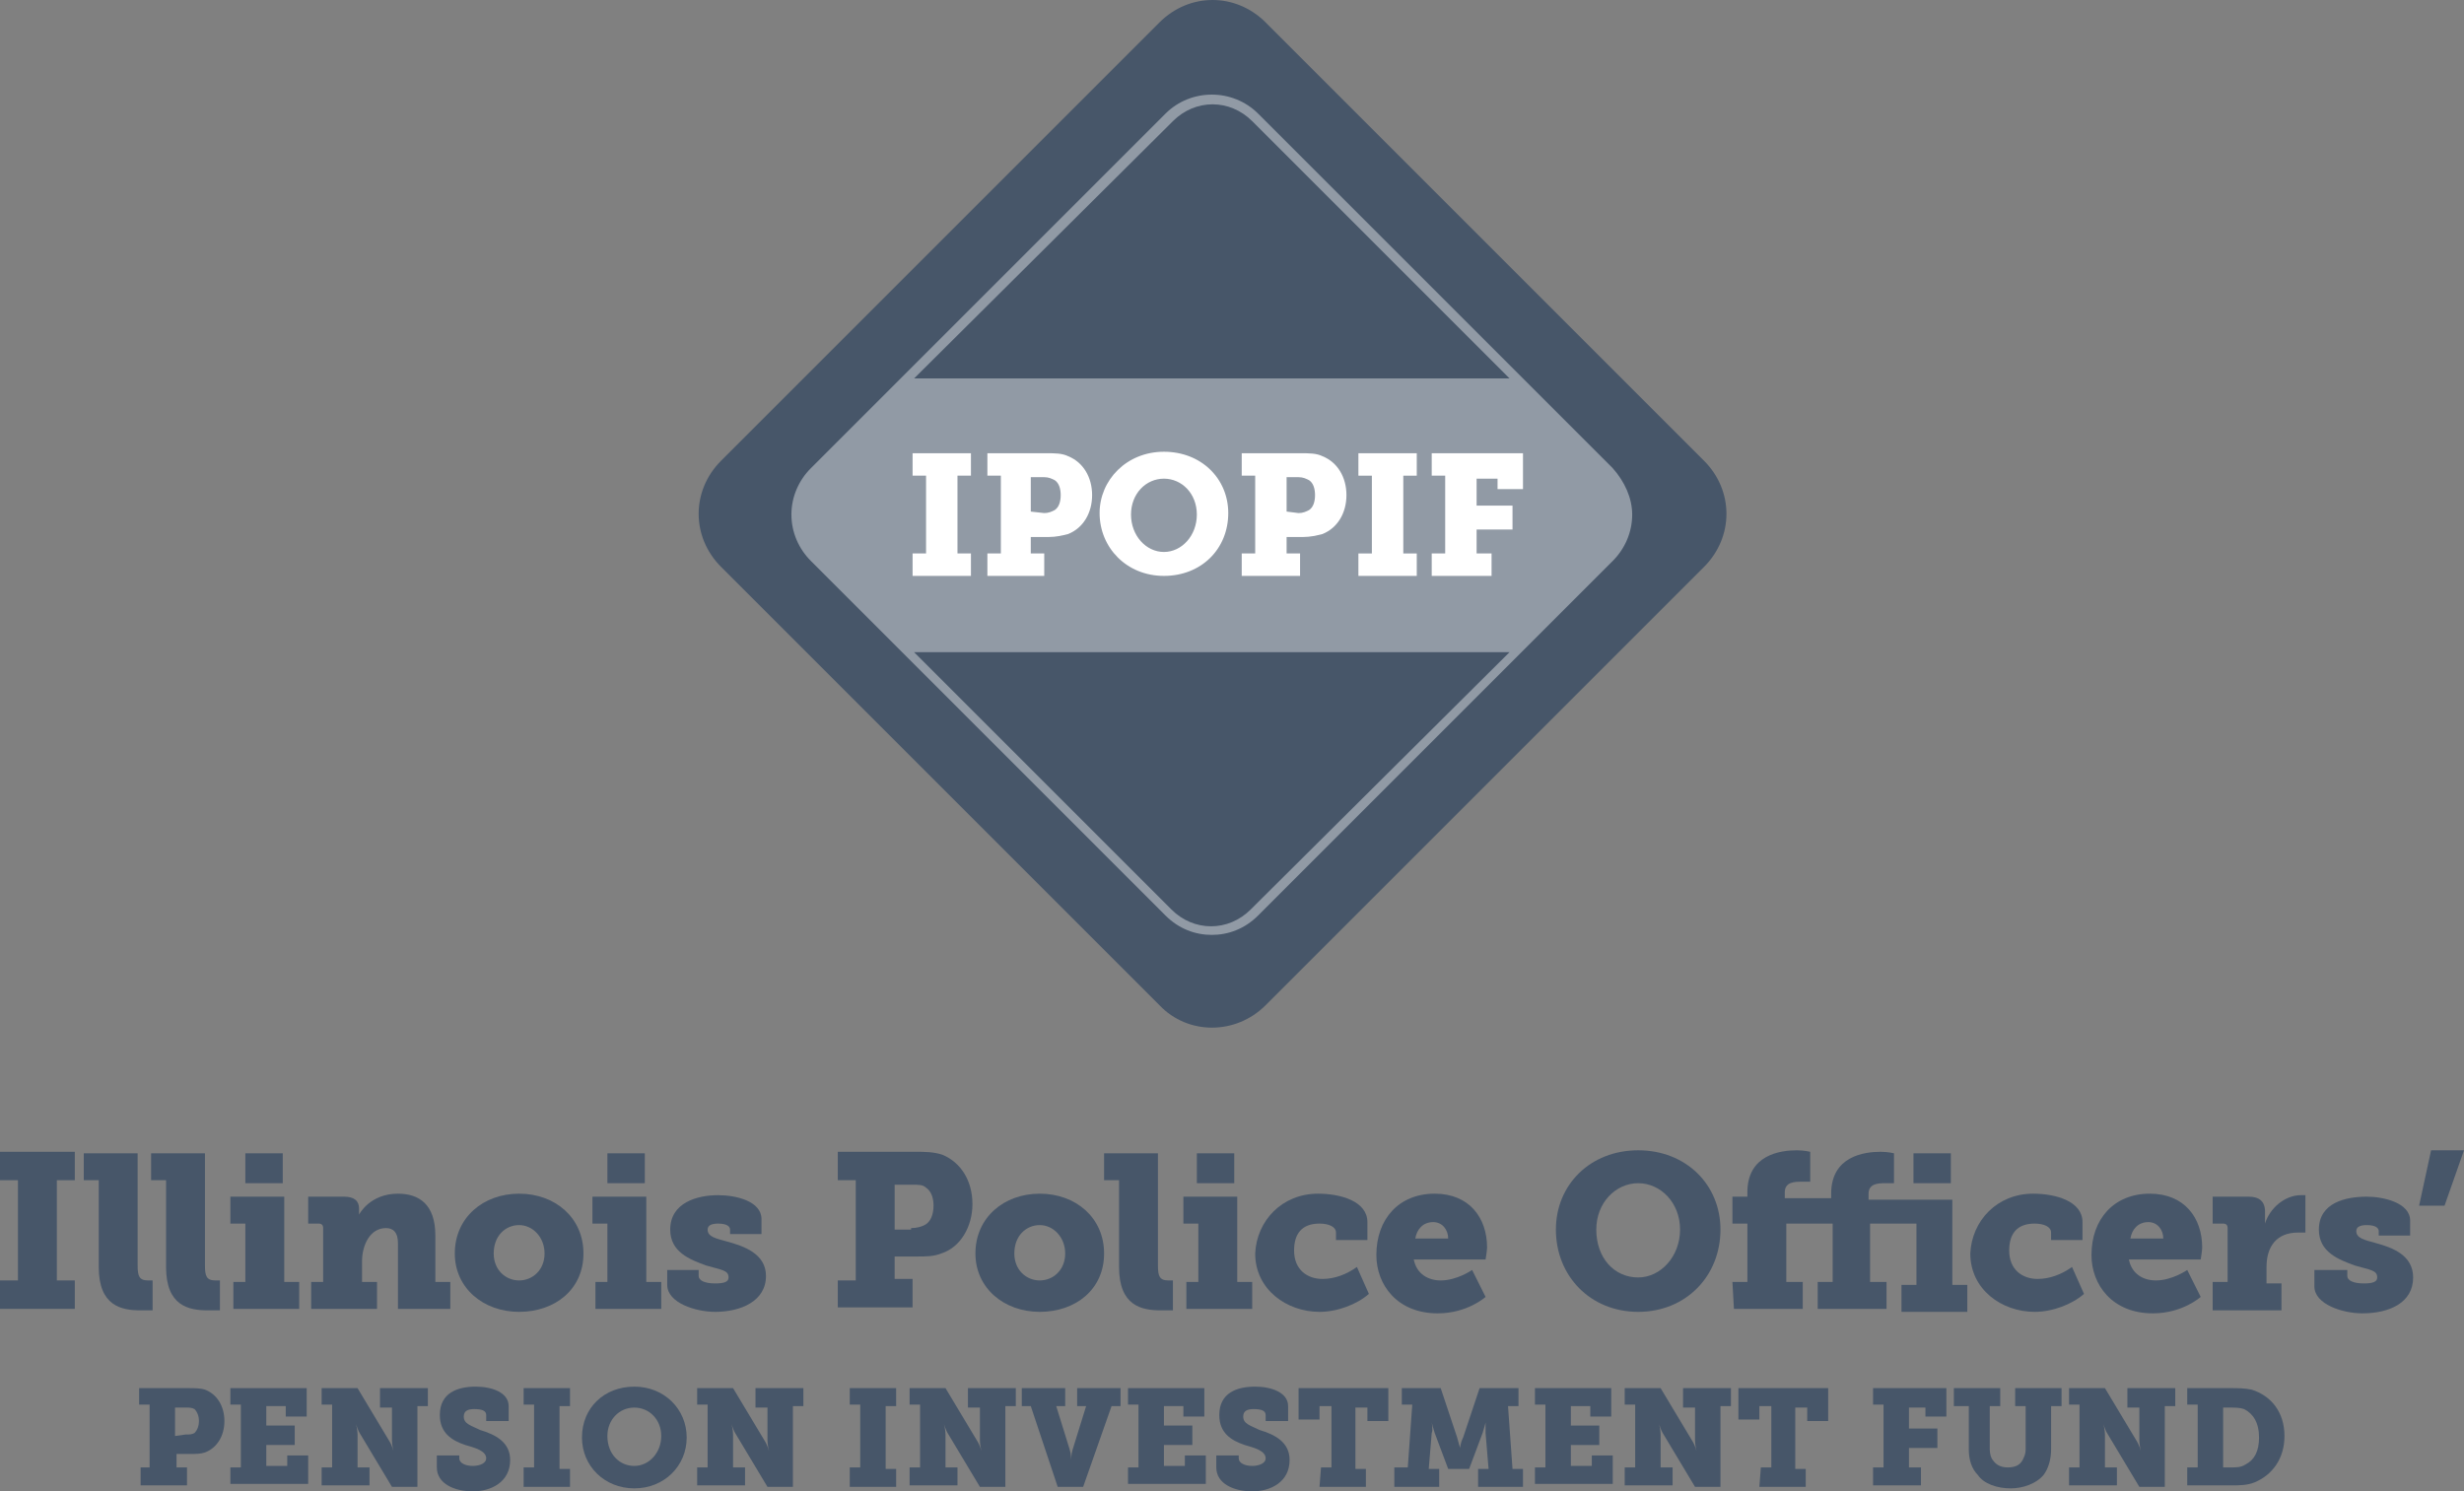 <?xml version="1.0" encoding="utf-8"?>
<!-- Generator: Adobe Illustrator 24.1.2, SVG Export Plug-In . SVG Version: 6.00 Build 0)  -->
<svg version="1.1" id="Layer_1" xmlns="http://www.w3.org/2000/svg" xmlns:xlink="http://www.w3.org/1999/xlink" x="0px" y="0px"
	 viewBox="0 0 164.7 99.7" style="enable-background:new 0 0 164.7 99.7;" xml:space="preserve">
<rect x="0" y="0" width="164.7" height="99.7" fill="#808080" stroke="none"/>
<style type="text/css">
	.st0{fill:#475669;}
	.st1{opacity:0.4;fill:#FFFFFF;enable-background:new    ;}
	.st2{fill:#FFFFFF;}
</style>
<g>
	<g>
		<path class="st0" d="M9.3,98.1H10v-4.2H9.3v-1.1h3.3c0.4,0,0.8,0,1.1,0.1C14.5,93.2,15,94,15,95s-0.5,1.8-1.3,2.1
			c-0.3,0.1-0.6,0.1-1,0.1h-0.9v0.9h0.7v1.2H9.4v-1.2L9.3,98.1L9.3,98.1z M12.4,95.9c0.3,0,0.4,0,0.6-0.1c0.2-0.2,0.3-0.5,0.3-0.8
			s-0.1-0.6-0.3-0.8c-0.2-0.1-0.3-0.1-0.6-0.1h-0.7V96L12.4,95.9L12.4,95.9z"/>
		<path class="st0" d="M15.4,98.1h0.7v-4.2h-0.7v-1.1h5.1v1.9h-1.4V94h-1.3v1.3h1.9v1.3h-1.9V98h1.4v-0.7h1.4v1.9h-5.2V98.1z"/>
		<path class="st0" d="M21.5,98.1h0.7v-4.2h-0.7v-1.1h2.4l2.1,3.5c0.2,0.3,0.3,0.7,0.3,0.7l0,0c0,0-0.1-0.4-0.1-0.7v-2.2h-0.8v-1.3
			h3.2V94h-0.7v5.4h-1.7l-2.1-3.5c-0.2-0.3-0.3-0.7-0.3-0.7l0,0c0,0,0.1,0.4,0.1,0.7v2.2h0.8v1.2h-3.2V98.1z"/>
		<path class="st0" d="M30.7,97v0.5c0,0.3,0.4,0.5,0.9,0.5s0.9-0.2,0.9-0.5c0-0.5-0.7-0.7-1.4-0.9c-0.9-0.3-1.7-0.8-1.7-2
			c0-1.5,1.2-1.9,2.4-1.9c1.1,0,2.2,0.4,2.2,1.3v1h-1.5v-0.4c0-0.3-0.3-0.4-0.8-0.4c-0.4,0-0.7,0.1-0.7,0.5c0,0.5,0.5,0.6,1.1,0.9
			c1,0.3,2,0.8,2,2c0,1.5-1.3,2.1-2.5,2.1s-2.4-0.5-2.4-1.6v-0.8h1.5V97z"/>
		<path class="st0" d="M35,98.1h0.7v-4.2H35v-1.1h3.1V94h-0.7v4.2h0.7v1.2H35V98.1z"/>
		<path class="st0" d="M42.4,92.7c2,0,3.5,1.5,3.5,3.4s-1.5,3.4-3.5,3.4s-3.5-1.5-3.5-3.4C38.9,94.1,40.4,92.7,42.4,92.7z M42.4,98
			c1,0,1.8-0.9,1.8-2s-0.8-1.9-1.8-1.9s-1.8,0.8-1.8,1.9C40.6,97.2,41.4,98,42.4,98z"/>
		<path class="st0" d="M46.6,98.1h0.7v-4.2h-0.7v-1.1H49l2.1,3.5c0.2,0.3,0.3,0.7,0.3,0.7l0,0c0,0-0.1-0.4-0.1-0.7v-2.2h-0.8v-1.3
			h3.2V94H53v5.4h-1.7l-2.1-3.5c-0.2-0.3-0.3-0.7-0.3-0.7l0,0c0,0,0.1,0.4,0.1,0.7v2.2h0.8v1.2h-3.2L46.6,98.1L46.6,98.1z"/>
		<path class="st0" d="M56.8,98.1h0.7v-4.2h-0.7v-1.1h3.1V94h-0.7v4.2h0.7v1.2h-3.1V98.1z"/>
		<path class="st0" d="M60.8,98.1h0.7v-4.2h-0.7v-1.1h2.4l2.1,3.5c0.2,0.3,0.3,0.7,0.3,0.7l0,0c0,0-0.1-0.4-0.1-0.7v-2.2h-0.8v-1.3
			h3.2V94h-0.7v5.4h-1.7l-2.1-3.5c-0.2-0.3-0.3-0.7-0.3-0.7l0,0c0,0,0.1,0.4,0.1,0.7v2.2H64v1.2h-3.2L60.8,98.1L60.8,98.1z"/>
		<path class="st0" d="M68.9,94h-0.6v-1.2h2.9V94h-0.6l0.9,2.9c0.1,0.3,0.1,0.7,0.1,0.7l0,0c0,0,0-0.4,0.1-0.7l0.9-2.9H72v-1.2h2.9
			V94h-0.6l-1.9,5.4h-1.7L68.9,94z"/>
		<path class="st0" d="M75.4,98.1h0.7v-4.2h-0.7v-1.1h5.1v1.9h-1.4V94h-1.3v1.3h1.9v1.3h-1.9V98h1.4v-0.7h1.4v1.9h-5.2V98.1z"/>
		<path class="st0" d="M82.8,97v0.5c0,0.3,0.4,0.5,0.9,0.5s0.9-0.2,0.9-0.5c0-0.5-0.7-0.7-1.4-0.9c-0.9-0.3-1.7-0.8-1.7-2
			c0-1.5,1.2-1.9,2.4-1.9c1.1,0,2.2,0.4,2.2,1.3v1h-1.5v-0.4c0-0.3-0.3-0.4-0.8-0.4c-0.4,0-0.7,0.1-0.7,0.5c0,0.5,0.5,0.6,1.1,0.9
			c1,0.3,2,0.8,2,2c0,1.5-1.3,2.1-2.5,2.1s-2.4-0.5-2.4-1.6v-0.8h1.5V97z"/>
		<path class="st0" d="M88.3,98.1H89V94h-0.8v0.9h-1.4v-2.1h6V95h-1.4v-0.9h-0.8v4.1h0.7v1.2h-3.1L88.3,98.1L88.3,98.1z"/>
		<path class="st0" d="M93.4,98.1h0.7l0.3-4.2h-0.7v-1.1h2.6l1.1,3.3c0.1,0.4,0.2,0.7,0.2,0.7l0,0c0,0,0-0.3,0.2-0.7l1.1-3.3h2.6V94
			h-0.7l0.3,4.2h0.7v1.2h-3v-1.2h0.7l-0.2-2.4c0-0.3,0-0.7,0-0.7l0,0c0,0-0.1,0.4-0.2,0.7l-0.9,2.4h-1.4l-0.9-2.4
			c-0.1-0.3-0.2-0.7-0.2-0.7l0,0c0,0,0.1,0.5,0,0.7l-0.2,2.4h0.7v1.2h-3v-1.3L93.4,98.1L93.4,98.1z"/>
		<path class="st0" d="M102.6,98.1h0.7v-4.2h-0.7v-1.1h5.1v1.9h-1.4V94H105v1.3h1.9v1.3H105V98h1.4v-0.7h1.4v1.9h-5.2L102.6,98.1
			L102.6,98.1z"/>
		<path class="st0" d="M108.6,98.1h0.7v-4.2h-0.7v-1.1h2.4l2.1,3.5c0.2,0.3,0.3,0.7,0.3,0.7l0,0c0,0-0.1-0.4-0.1-0.7v-2.2h-0.8v-1.3
			h3.2V94H115v5.4h-1.7l-2.1-3.5c-0.2-0.3-0.3-0.7-0.3-0.7l0,0c0,0,0.1,0.4,0.1,0.7v2.2h0.8v1.2h-3.2L108.6,98.1L108.6,98.1z"/>
		<path class="st0" d="M117.7,98.1h0.7V94h-0.8v0.9h-1.4v-2.1h6V95h-1.4v-0.9H120v4.1h0.7v1.2h-3.1L117.7,98.1L117.7,98.1z"/>
		<path class="st0" d="M125.2,98.1h0.7v-4.2h-0.7v-1.1h4.9v1.9h-1.4v-0.6h-1.1v1.4h1.9v1.3h-1.9v1.3h0.8v1.2h-3.2L125.2,98.1
			L125.2,98.1z"/>
		<path class="st0" d="M131.3,94h-0.7v-1.2h3.1V94H133v2.9c0,0.3,0.1,0.6,0.2,0.7c0.2,0.3,0.5,0.5,1,0.5c0.4,0,0.8-0.1,1-0.5
			c0.1-0.2,0.2-0.4,0.2-0.7V94h-0.7v-1.2h3.1V94h-0.7v2.9c0,0.7-0.2,1.3-0.5,1.7c-0.5,0.6-1.4,0.9-2.2,0.9c-0.9,0-1.8-0.3-2.2-0.9
			c-0.4-0.4-0.6-1-0.6-1.7V94H131.3z"/>
		<path class="st0" d="M138.3,98.1h0.7v-4.2h-0.7v-1.1h2.4l2.1,3.5c0.2,0.3,0.3,0.7,0.3,0.7l0,0c0,0-0.1-0.4-0.1-0.7v-2.2h-0.8v-1.3
			h3.2V94h-0.7v5.4H143l-2.1-3.5c-0.2-0.3-0.3-0.7-0.3-0.7l0,0c0,0,0.1,0.4,0.1,0.7v2.2h0.8v1.2h-3.2V98.1z"/>
		<path class="st0" d="M146.2,98.1h0.7v-4.2h-0.7v-1.1h2.9c0.5,0,0.9,0,1.4,0.1c1.3,0.4,2.2,1.5,2.2,3.1c0,1.5-0.8,2.6-2,3.1
			c-0.5,0.2-1,0.2-1.6,0.2h-2.9V98.1z M149.1,98.1c0.4,0,0.7,0,1-0.2c0.6-0.3,0.9-0.9,0.9-1.8c0-1-0.4-1.6-1-1.9
			c-0.3-0.1-0.6-0.1-0.9-0.1h-0.5v4H149.1z"/>
	</g>
	<g>
		<path class="st0" d="M77.5,67.2L48.2,37.9c-2-2-2-5.1,0-7.1L77.5,1.5c2-2,5.1-2,7.1,0l29.3,29.3c2,2,2,5.1,0,7.1L84.6,67.2
			C82.6,69.2,79.4,69.2,77.5,67.2z"/>
		<path class="st1" d="M107.8,31.3L84.1,7.6c-1.7-1.7-4.5-1.7-6.2,0L54.2,31.3c-0.8,0.8-1.3,1.9-1.3,3.1c0,1.2,0.5,2.3,1.3,3.1
			l23.7,23.7c0.9,0.9,2,1.3,3.1,1.3s2.2-0.4,3.1-1.3l23.7-23.7c0.8-0.8,1.3-1.9,1.3-3.1C109.1,33.3,108.6,32.2,107.8,31.3z
			 M78.4,8.1c1.5-1.5,3.8-1.5,5.3,0l17.2,17.2H61.1L78.4,8.1z M83.6,60.8c-1.5,1.5-3.8,1.5-5.3,0L61.1,43.6h39.8L83.6,60.8z"/>
		<g>
			<path class="st2" d="M61,37h0.9v-5.2H61v-1.5h3.9v1.5H64V37h0.9v1.5H61V37z"/>
			<path class="st2" d="M66,37h0.9v-5.2H66v-1.5h4c0.5,0,1,0,1.4,0.2c1,0.4,1.6,1.4,1.6,2.6c0,1.2-0.6,2.2-1.6,2.6
				c-0.4,0.1-0.8,0.2-1.3,0.2h-1.2V37h0.9v1.5H66V37z M69.8,34.3c0.3,0,0.5-0.1,0.7-0.2c0.3-0.2,0.4-0.6,0.4-1s-0.1-0.8-0.4-1
				c-0.2-0.1-0.4-0.2-0.7-0.2h-0.9v2.3L69.8,34.3L69.8,34.3z"/>
			<path class="st2" d="M77.8,30.2c2.5,0,4.3,1.8,4.3,4.1c0,2.4-1.8,4.2-4.3,4.2s-4.3-1.9-4.3-4.2C73.5,32.1,75.3,30.2,77.8,30.2z
				 M77.8,36.9c1.2,0,2.2-1.1,2.2-2.5c0-1.4-1-2.4-2.2-2.4s-2.2,1-2.2,2.4C75.6,35.8,76.6,36.9,77.8,36.9z"/>
			<path class="st2" d="M83,37h0.9v-5.2H83v-1.5h4c0.5,0,1,0,1.4,0.2c1,0.4,1.6,1.4,1.6,2.6c0,1.2-0.6,2.2-1.6,2.6
				c-0.4,0.1-0.8,0.2-1.3,0.2H86V37h0.9v1.5H83V37z M86.8,34.3c0.3,0,0.5-0.1,0.7-0.2c0.3-0.2,0.4-0.6,0.4-1s-0.1-0.8-0.4-1
				c-0.2-0.1-0.4-0.2-0.7-0.2H86v2.3L86.8,34.3L86.8,34.3z"/>
			<path class="st2" d="M90.8,37h0.9v-5.2h-0.9v-1.5h3.9v1.5h-0.9V37h0.9v1.5h-3.9V37z"/>
			<path class="st2" d="M95.7,37h0.9v-5.2h-0.9v-1.5h6.1v2.4h-1.7V32h-1.4v1.8h2.4v1.6h-2.4V37h1v1.5h-4V37z"/>
		</g>
	</g>
</g>
<g>
	<g>
		<path class="st0" d="M0,85.6h1.2v-6.7H0V77h5v1.9H3.8v6.7H5v1.9H0V85.6z"/>
		<path class="st0" d="M6.6,78.9h-1v-1.8h3.6v7.5c0,0.7,0.1,1,0.7,1c0.2,0,0.3,0,0.3,0v2c0,0-0.4,0-0.8,0c-1.3,0-2.8-0.3-2.8-2.9
			V78.9z"/>
		<path class="st0" d="M11.1,78.9h-1v-1.8h3.6v7.5c0,0.7,0.1,1,0.7,1c0.2,0,0.3,0,0.3,0v2c0,0-0.4,0-0.8,0c-1.3,0-2.8-0.3-2.8-2.9
			V78.9z"/>
		<path class="st0" d="M15.4,85.7h1v-3.9h-1V80H19v5.7h1v1.8h-4.4v-1.8H15.4z M16.4,77.1h2.5v2h-2.5V77.1z"/>
		<path class="st0" d="M20.6,85.7h1v-3.6c0-0.2-0.1-0.3-0.3-0.3h-0.7V80H23c0.7,0,1,0.3,1,0.8V81c0,0.1,0,0.2,0,0.2l0,0
			c0,0,0.7-1.4,2.6-1.4c1.4,0,2.5,0.7,2.5,2.8v3.1h1v1.8h-3.5v-4.4c0-0.7-0.3-1-0.8-1c-1.1,0-1.6,1.2-1.6,2.2v1.4h1v1.8h-4.4v-1.8
			H20.6z"/>
		<path class="st0" d="M34.7,79.8c2.4,0,4.3,1.6,4.3,4s-1.9,3.9-4.3,3.9s-4.3-1.6-4.3-3.9C30.4,81.4,32.3,79.8,34.7,79.8z
			 M34.7,85.6c0.9,0,1.7-0.7,1.7-1.8s-0.8-1.9-1.7-1.9S33,82.6,33,83.8C33,84.9,33.8,85.6,34.7,85.6z"/>
		<path class="st0" d="M39.6,85.7h1v-3.9h-1V80h3.6v5.7h1v1.8h-4.4v-1.8H39.6z M40.6,77.1h2.5v2h-2.5V77.1z"/>
		<path class="st0" d="M44.6,84.9h2.1v0.4c0,0.3,0.4,0.5,1.1,0.5c0.6,0,0.9-0.1,0.9-0.4c0-0.5-0.5-0.5-1.5-0.8
			c-1.1-0.4-2.4-0.9-2.4-2.4c0-1.8,1.8-2.3,3.2-2.3c1.2,0,2.9,0.4,2.9,1.6v1h-2.1v-0.3c0-0.2-0.2-0.4-0.8-0.4
			c-0.4,0-0.7,0.1-0.7,0.4c0,0.5,0.6,0.6,1.3,0.8c1.1,0.3,2.6,0.8,2.6,2.3c0,1.7-1.7,2.4-3.4,2.4c-1.3,0-3.2-0.6-3.2-1.8L44.6,84.9
			L44.6,84.9z"/>
		<path class="st0" d="M56,85.6h1.2v-6.7H56V77h5.2c0.6,0,1.2,0,1.8,0.2c1.2,0.5,2,1.7,2,3.3c0,1.5-0.8,2.9-2.1,3.3
			c-0.5,0.2-1,0.2-1.6,0.2h-1.5v1.5H61v1.9h-5V85.6z M60.9,82.1c0.4,0,0.7-0.1,0.9-0.2c0.4-0.2,0.6-0.7,0.6-1.3s-0.2-1-0.5-1.2
			c-0.2-0.2-0.5-0.2-0.9-0.2h-1.2v3h1.1V82.1z"/>
		<path class="st0" d="M69.5,79.8c2.4,0,4.3,1.6,4.3,4s-1.9,3.9-4.3,3.9s-4.3-1.6-4.3-3.9C65.2,81.4,67.1,79.8,69.5,79.8z
			 M69.5,85.6c0.9,0,1.7-0.7,1.7-1.8s-0.8-1.9-1.7-1.9c-0.9,0-1.7,0.7-1.7,1.9C67.8,84.9,68.6,85.6,69.5,85.6z"/>
		<path class="st0" d="M74.8,78.9h-1v-1.8h3.6v7.5c0,0.7,0.1,1,0.7,1c0.2,0,0.3,0,0.3,0v2c0,0-0.4,0-0.8,0c-1.3,0-2.8-0.3-2.8-2.9
			L74.8,78.9L74.8,78.9z"/>
		<path class="st0" d="M79.1,85.7h1v-3.9h-1V80h3.6v5.7h1v1.8h-4.4v-1.8H79.1z M80,77.1h2.5v2H80V77.1z"/>
		<path class="st0" d="M88.1,79.8c1.5,0,3.3,0.5,3.3,1.9v1.2h-2.1v-0.5c0-0.4-0.5-0.6-1.1-0.6c-1.2,0-1.7,0.7-1.7,1.8
			c0,1.3,0.9,1.9,1.9,1.9c0.8,0,1.6-0.3,2.3-0.8l0.8,1.8c-0.8,0.7-2.1,1.2-3.3,1.2c-2.2,0-4.3-1.5-4.3-3.9
			C84,81.6,85.7,79.8,88.1,79.8z"/>
		<path class="st0" d="M95.9,79.8c2.3,0,3.5,1.6,3.5,3.6c0,0.2-0.1,0.8-0.1,0.8h-4.8c0.2,1,1,1.4,1.8,1.4c1.1,0,2.1-0.7,2.1-0.7
			l0.9,1.8c0,0-1.2,1.1-3.2,1.1c-2.7,0-4.1-1.9-4.1-3.9C92,81.5,93.5,79.8,95.9,79.8z M96.8,82.8c0-0.6-0.4-1.1-1-1.1
			c-0.7,0-1.1,0.5-1.2,1.1H96.8z"/>
		<path class="st0" d="M109.5,76.9c3.2,0,5.5,2.3,5.5,5.3c0,3.1-2.3,5.5-5.5,5.5s-5.5-2.4-5.5-5.5C104,79.2,106.3,76.9,109.5,76.9z
			 M109.5,85.4c1.5,0,2.8-1.4,2.8-3.2s-1.3-3.1-2.8-3.1s-2.8,1.3-2.8,3.1C106.7,84.1,107.9,85.4,109.5,85.4z"/>
		<path class="st0" d="M115.8,85.7h1v-3.9h-1V80h1v-0.3c0-2.5,2.2-2.8,3.3-2.8c0.5,0,0.9,0.1,0.9,0.1v2c0,0-0.2,0-0.6,0
			s-1.1,0-1.1,0.7v0.4h3.1v-0.3c0-2.5,2.2-2.8,3.3-2.8c0.5,0,0.9,0.1,0.9,0.1v2c0,0-0.2,0-0.6,0s-1.1,0-1.1,0.7v0.4h5.6v5.7h1v1.8
			h-4.4v-1.8h1v-4.1H125v3.9h1.1v1.8h-4.6v-1.8h1v-3.9h-3.1v3.9h1.1v1.8h-4.6L115.8,85.7L115.8,85.7z M127.9,77.1h2.5v2h-2.5V77.1z"
			/>
		<path class="st0" d="M135.9,79.8c1.5,0,3.3,0.5,3.3,1.9v1.2h-2.1v-0.5c0-0.4-0.5-0.6-1.1-0.6c-1.2,0-1.7,0.7-1.7,1.8
			c0,1.3,0.9,1.9,1.9,1.9c0.8,0,1.6-0.3,2.3-0.8l0.8,1.8c-0.8,0.7-2.1,1.2-3.3,1.2c-2.2,0-4.3-1.5-4.3-3.9
			C131.8,81.6,133.5,79.8,135.9,79.8z"/>
		<path class="st0" d="M143.7,79.8c2.3,0,3.5,1.6,3.5,3.6c0,0.2-0.1,0.8-0.1,0.8h-4.8c0.2,1,1,1.4,1.8,1.4c1.1,0,2.1-0.7,2.1-0.7
			l0.9,1.8c0,0-1.2,1.1-3.2,1.1c-2.7,0-4.1-1.9-4.1-3.9C139.8,81.5,141.3,79.8,143.7,79.8z M144.6,82.8c0-0.6-0.4-1.1-1-1.1
			c-0.7,0-1.1,0.5-1.2,1.1H144.6z"/>
		<path class="st0" d="M147.9,85.7h1v-3.6c0-0.2-0.1-0.3-0.3-0.3h-0.7V80h2.4c0.7,0,1.1,0.3,1.1,1v0.4c0,0.2,0,0.4,0,0.4l0,0
			c0.3-1,1.3-1.9,2.4-1.9c0.1,0,0.3,0,0.3,0v2.5c0,0-0.2,0-0.5,0c-1.4,0-2.1,0.9-2.1,2.3v1.1h1v1.8h-4.6L147.9,85.7L147.9,85.7z"/>
	</g>
	<g>
		<path class="st0" d="M162.5,76.9h2.2l-1.3,3.7h-1.7L162.5,76.9z"/>
		<path class="st0" d="M154.8,84.9h2.1v0.4c0,0.3,0.4,0.5,1.1,0.5c0.6,0,0.9-0.1,0.9-0.4c0-0.5-0.5-0.5-1.5-0.8
			c-1.1-0.4-2.4-0.9-2.4-2.4c0-1.8,1.8-2.2,3.2-2.2c1.1,0,2.9,0.4,2.9,1.6v1H159v-0.3c0-0.2-0.2-0.4-0.8-0.4c-0.4,0-0.7,0.1-0.7,0.4
			c0,0.5,0.6,0.6,1.3,0.8c1.1,0.3,2.5,0.8,2.5,2.3c0,1.7-1.6,2.4-3.4,2.4c-1.3,0-3.2-0.6-3.2-1.8v-1.1H154.8z"/>
	</g>
</g>
</svg>
